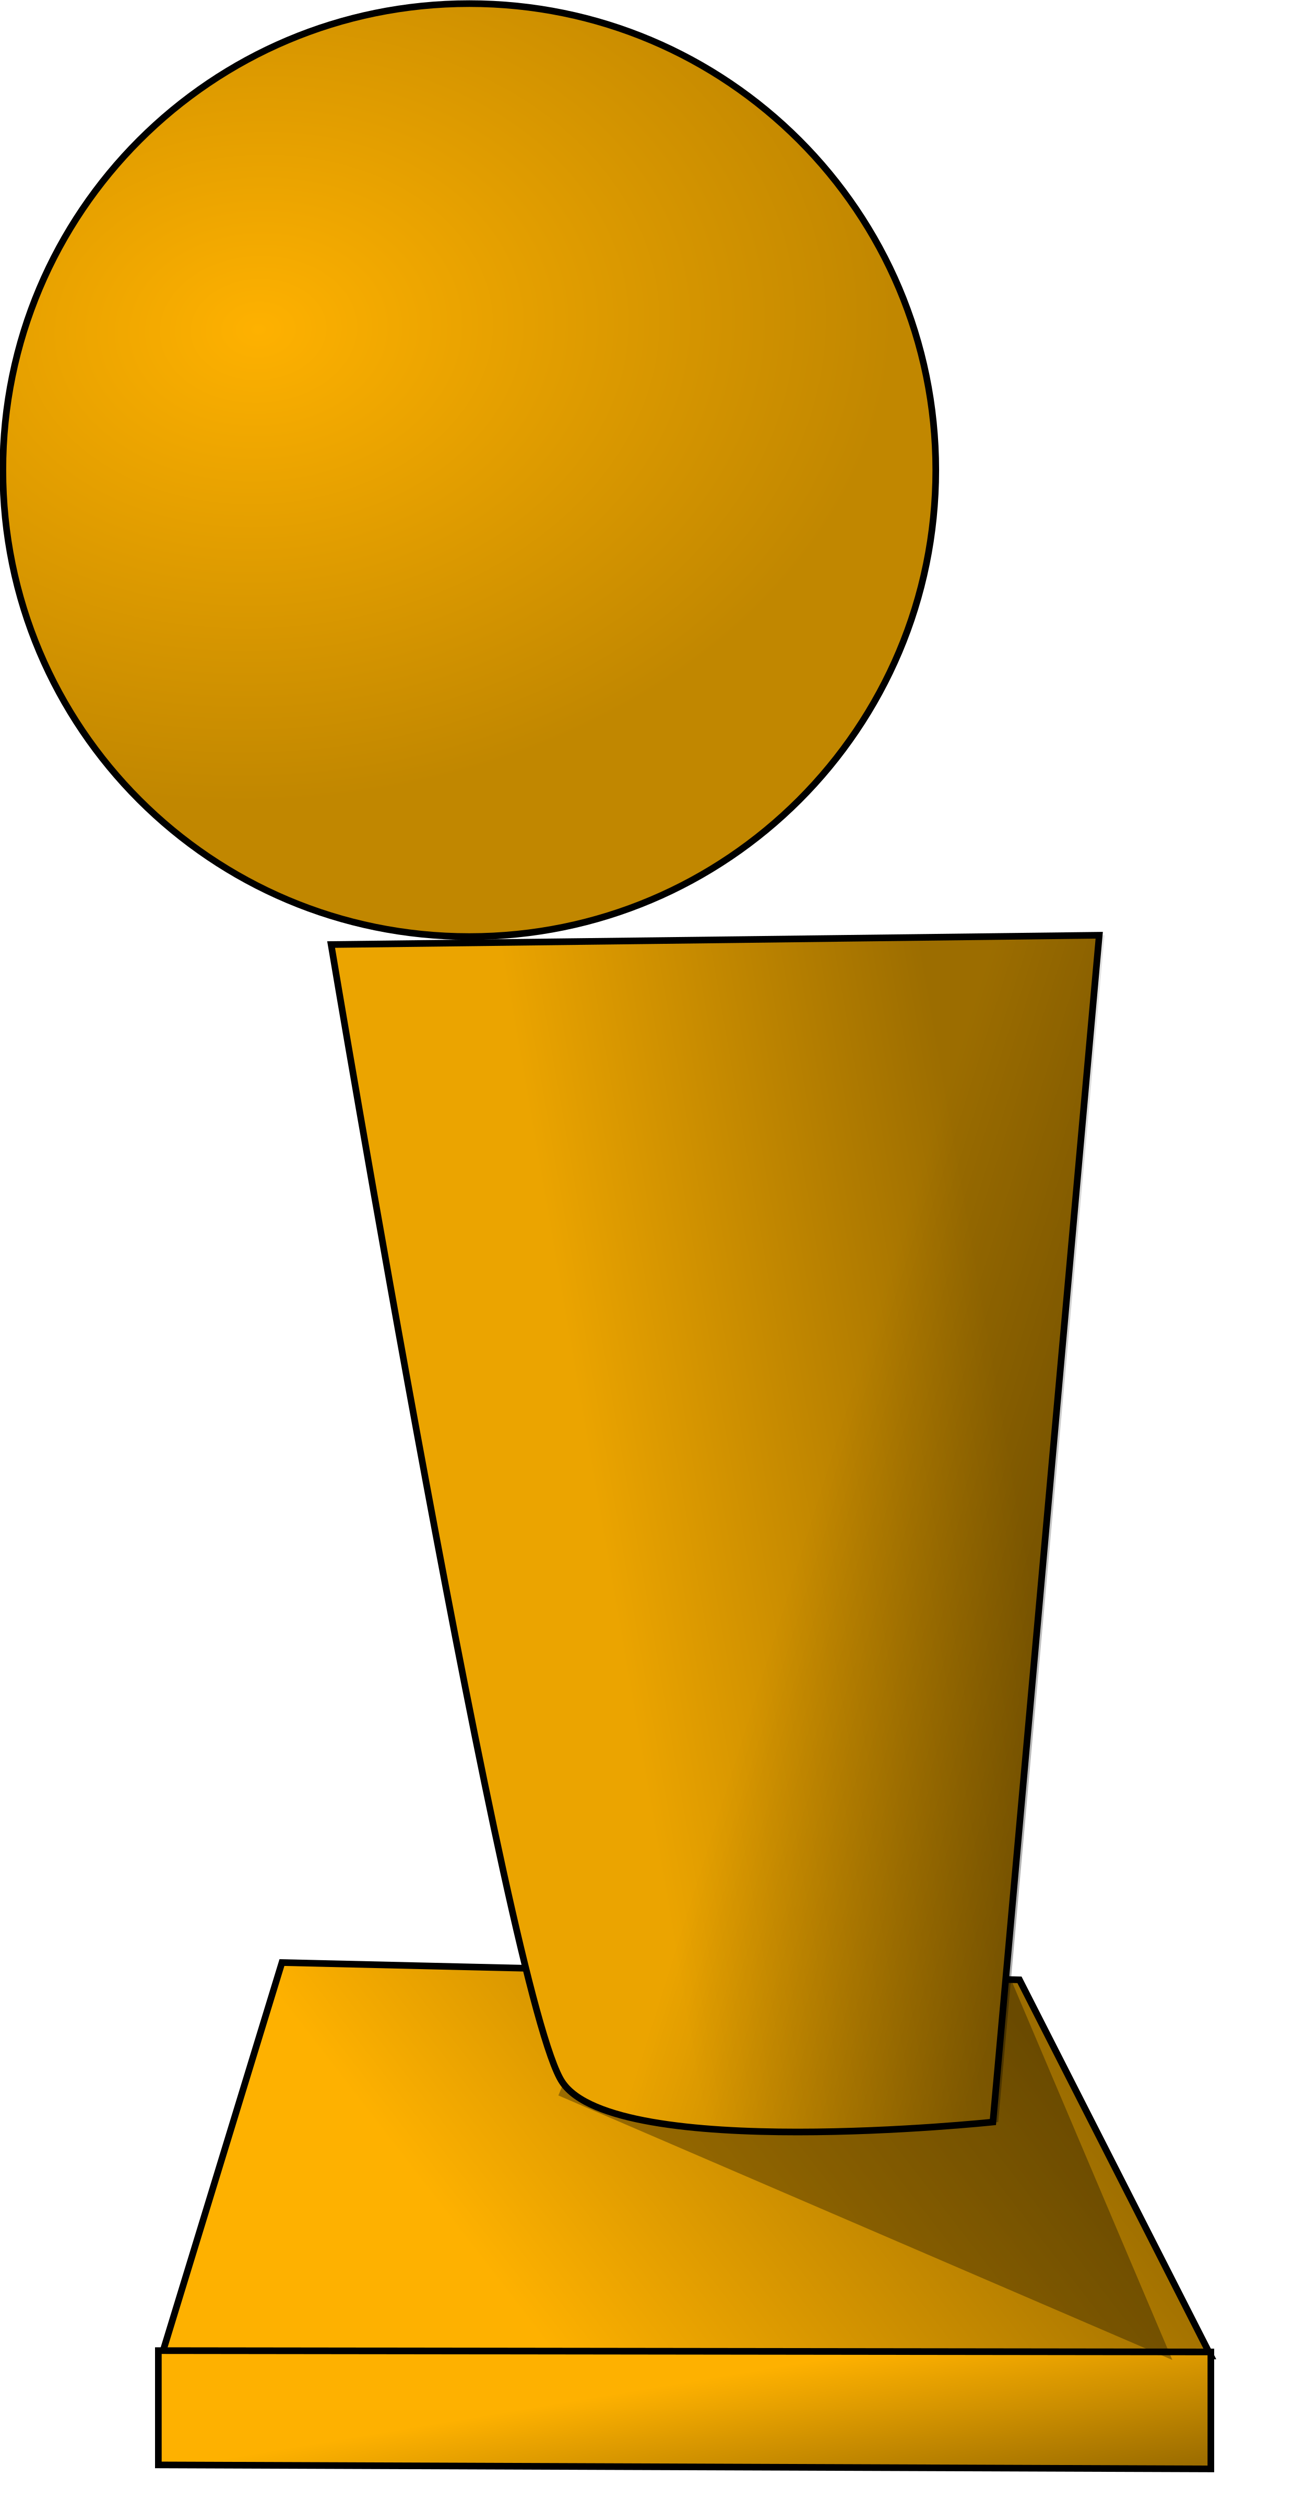 <?xml version="1.0" encoding="utf-8"?>
<!-- Generator: Adobe Illustrator 20.0.0, SVG Export Plug-In . SVG Version: 6.00 Build 0)  -->
<svg version="1.1"
	 id="svg3134" xmlns:cc="http://creativecommons.org/ns#" xmlns:dc="http://purl.org/dc/elements/1.1/" xmlns:rdf="http://www.w3.org/1999/02/22-rdf-syntax-ns#" xmlns:svg="http://www.w3.org/2000/svg"
	 xmlns="http://www.w3.org/2000/svg" xmlns:xlink="http://www.w3.org/1999/xlink" x="0px" y="0px" viewBox="0 0 98.2 188.1"
	 style="enable-background:new 0 0 98.2 188.1;" xml:space="preserve">
<style type="text/css">
	.st0{fill:url(#path3153_1_);stroke:#000000;stroke-width:0.5;}
	.st1{fill:url(#path3157_1_);stroke:#000000;stroke-width:0.5;}
	.st2{fill:url(#path3159_1_);stroke:#000000;stroke-width:0.5;}
	.st3{opacity:0.32;filter:url(#filter4063);enable-background:new    ;}
	.st4{fill:url(#path3155_1_);stroke:#000000;stroke-width:0.5;}
	.st5{opacity:0.32;fill:url(#path3155-4_1_);enable-background:new    ;}
	.st6{fill:none;}
</style>
<filter  color-interpolation-filters="sRGB" height="1.676" id="filter4063" width="1.426" x="-0.213" y="-0.338">
	<feGaussianBlur  id="feGaussianBlur4065" stdDeviation="4.369"></feGaussianBlur>
</filter>
<g id="layer1" transform="translate(-430.484,-562.328)">
	
		<radialGradient id="path3153_1_" cx="891.538" cy="167.315" r="35.606" gradientTransform="matrix(1.342 -6.581194e-02 -4.897325e-02 -0.999 -738.305 812.939)" gradientUnits="userSpaceOnUse">
		<stop  offset="0" style="stop-color:#FEB100"/>
		<stop  offset="1" style="stop-color:#C18700"/>
	</radialGradient>
	<path id="path3153" class="st0" d="M500.9,597.7c0,19.4-15.7,35.1-35.1,35.1c-19.4,0-35.1-15.7-35.1-35.1c0,0,0,0,0,0
		c0-19.4,15.7-35.1,35.1-35.1S500.9,578.3,500.9,597.7L500.9,597.7z"/>
	
		<linearGradient id="path3157_1_" gradientUnits="userSpaceOnUse" x1="900.891" y1="13.002" x2="934.867" y2="39.247" gradientTransform="matrix(1 0 0 -1 -430.484 750.327)">
		<stop  offset="0" style="stop-color:#FEB100"/>
		<stop  offset="1" style="stop-color:#9C6D00"/>
	</linearGradient>
	<path id="path3157" class="st1" d="M451.7,710l-9,29.4l78.9,0.2l-14.4-28.3L451.7,710z"/>
	
		<linearGradient id="path3159_1_" gradientUnits="userSpaceOnUse" x1="912.142" y1="8.704" x2="914.162" y2="-3.482" gradientTransform="matrix(1 0 0 -1 -430.484 750.327)">
		<stop  offset="0" style="stop-color:#FEB100"/>
		<stop  offset="1" style="stop-color:#9C6D00"/>
	</linearGradient>
	<path id="path3159" class="st2" d="M442.4,739.2l0,8.6l79.2,0.3l0-8.8L442.4,739.2z"/>
	<g id="path3155-7" class="st3">
		<path d="M472.5,720l46.2,19.9l-12.3-29c0,0-24.7-2.6-27.2-1.9C476.7,709.8,472.5,720,472.5,720L472.5,720z"/>
	</g>
	
		<linearGradient id="path3155_1_" gradientUnits="userSpaceOnUse" x1="906.326" y1="71.821" x2="937.282" y2="77.21" gradientTransform="matrix(1 0 0 -1 -430.484 750.327)">
		<stop  offset="0" style="stop-color:#EBA400"/>
		<stop  offset="1" style="stop-color:#9C6D00"/>
	</linearGradient>
	<path id="path3155" class="st4" d="M455.4,633.4l57.8-0.7l-8,89.3c0,0-28.4,3-32.4-3C468.7,713,455.4,633.4,455.4,633.4
		L455.4,633.4z"/>
	
		<linearGradient id="path3155-4_1_" gradientUnits="userSpaceOnUse" x1="945.246" y1="66.991" x2="921.75" y2="74.42" gradientTransform="matrix(1 0 0 -1 -430.077 750.327)">
		<stop  offset="0" style="stop-color:#000000"/>
		<stop  offset="1" style="stop-color:#000000;stop-opacity:0"/>
	</linearGradient>
	<path id="path3155-4" class="st5" d="M455.8,633.4l57.8-0.7l-8,89.3c0,0-28.4,3-32.4-3C469.2,713,455.8,633.4,455.8,633.4z"/>
	<path id="path3153-2" class="st6" d="M500.9,597.7c0,19.4-15.7,35.1-35.1,35.1c-19.4,0-35.1-15.7-35.1-35.1c0,0,0,0,0,0
		c0-19.4,15.7-35.1,35.1-35.1S500.9,578.3,500.9,597.7L500.9,597.7z"/>
</g>
</svg>
